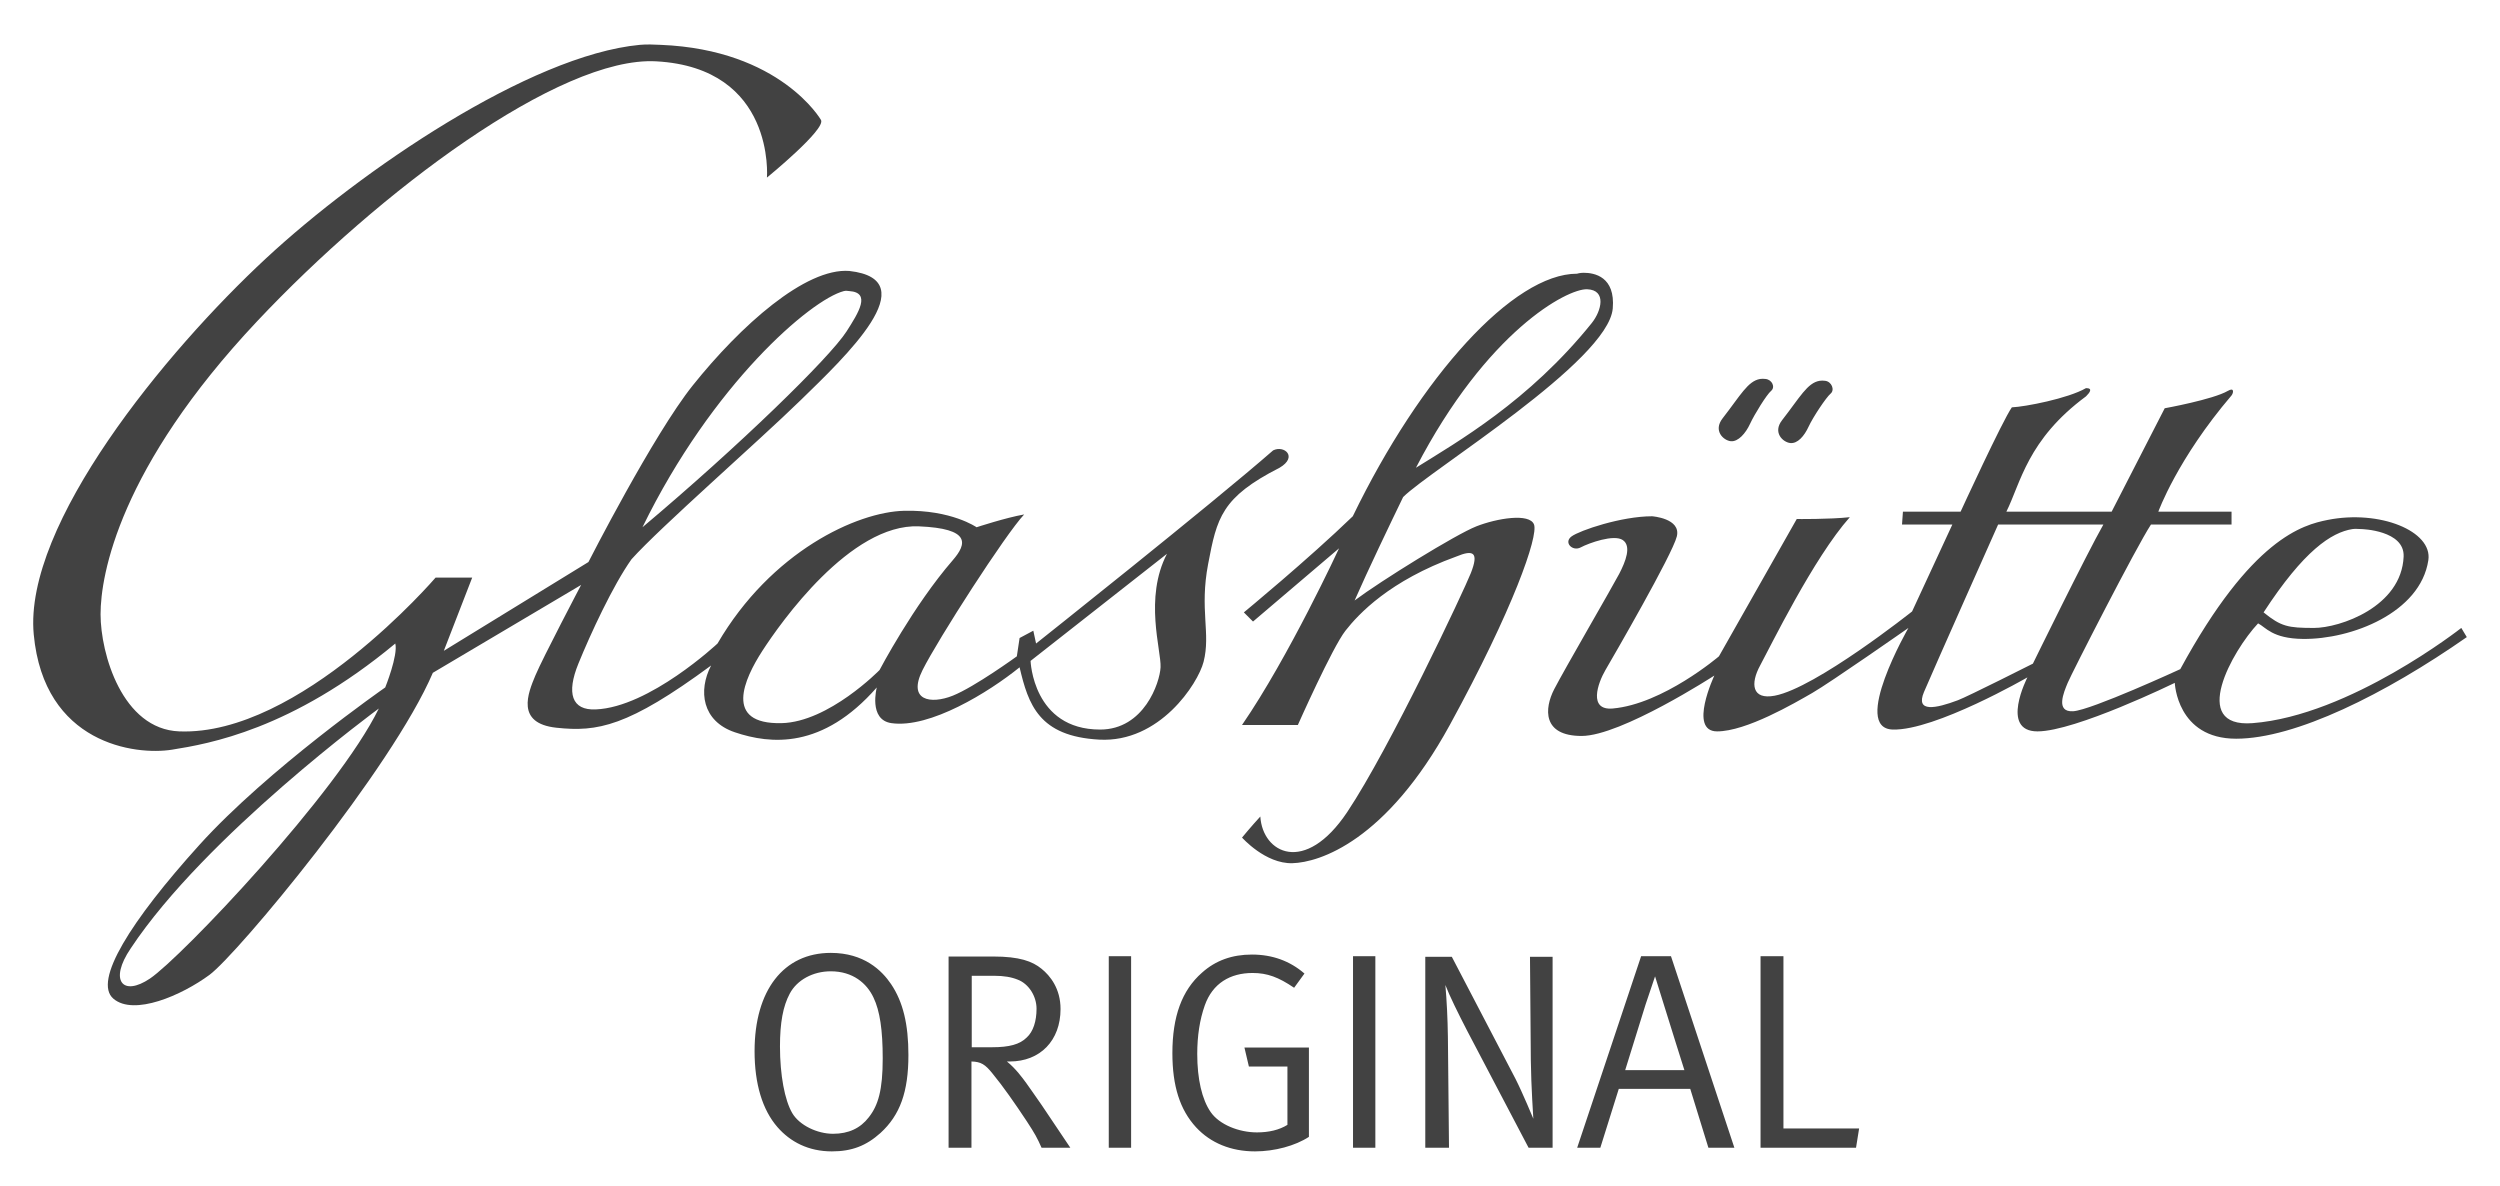 <svg width="175" height="83" viewBox="0 0 175 83" fill="none" xmlns="http://www.w3.org/2000/svg">
<path d="M44.78 3.14C37.088 3.87 25.259 11.928 18.637 18.07C11.573 24.622 1.644 36.727 2.361 44.405C3.077 52.083 9.477 52.888 12.037 52.478C14.596 52.069 20.403 51.086 27.671 45.046C27.876 45.865 26.966 48.121 26.966 48.121C26.966 48.121 18.771 53.819 13.959 59.142C9.148 64.466 6.503 68.679 7.936 69.907C9.369 71.136 12.72 69.674 14.664 68.241C16.608 66.808 27.432 53.802 30.299 47.096L40.679 40.945C40.679 40.945 37.988 46.061 37.475 47.288C36.964 48.517 36.081 50.633 38.949 50.941C41.815 51.248 43.943 50.883 49.778 46.584C48.857 48.349 49.143 50.487 51.444 51.261C53.95 52.106 57.576 52.459 61.375 48.121C61.375 48.121 60.774 50.389 62.401 50.62C65.087 51.005 69.221 48.452 71.371 46.712C71.985 49.322 72.722 51.543 76.946 51.774C81.168 52.005 83.858 47.858 84.251 46.327C84.762 44.331 83.956 42.696 84.571 39.471C85.184 36.247 85.5 34.816 89.569 32.743C90.875 31.976 89.889 31.142 89.12 31.526C84.821 35.287 72.525 45.046 72.525 45.046L72.332 44.149L71.371 44.661L71.179 45.943C71.179 45.943 68.229 48.084 66.694 48.698C65.158 49.312 63.504 49.054 64.579 46.904C65.654 44.754 70.385 37.393 71.692 36.011C70.385 36.241 68.36 36.908 68.36 36.908C68.36 36.908 66.599 35.678 63.298 35.755C59.996 35.831 53.988 38.596 50.226 45.046C50.226 45.046 45.466 49.506 41.704 49.659C40.015 49.736 39.642 48.529 40.487 46.455C41.331 44.382 42.897 40.994 44.203 39.151C46.276 36.847 52.986 30.996 56.057 28.002C59.128 25.007 64.905 19.581 59.453 18.967C56.382 18.737 51.844 22.791 48.496 26.976C45.732 30.431 41.191 39.343 41.191 39.343L31.067 45.558L33.054 40.432H30.491C30.491 40.432 20.988 51.522 12.549 51.197C8.557 51.044 7.039 45.759 7.039 42.995C7.039 40.231 8.361 32.734 17.996 22.491C26.519 13.431 39.175 3.921 45.933 4.293C54.301 4.754 53.686 12.431 53.686 12.431C53.686 12.431 57.851 9.034 57.467 8.394C57.467 8.394 54.643 3.48 46.253 3.14C45.78 3.121 45.292 3.091 44.78 3.14ZM110.842 19.095C110.587 19.096 110.394 19.159 110.394 19.159C105.941 19.159 99.455 26.312 94.695 36.139C91.571 39.16 87.07 42.867 87.07 42.867L87.711 43.508L93.734 38.382C93.734 38.382 90.217 45.987 86.942 50.748H90.85C90.85 50.748 93.26 45.326 94.182 44.149C95.104 42.971 97.277 40.648 101.936 38.959C103.164 38.447 103.523 38.679 102.961 40.112C102.496 41.294 97.305 52.345 94.311 56.836C91.342 61.289 88.377 59.716 88.223 57.156C87.608 57.822 86.942 58.63 86.942 58.63C86.942 58.63 88.573 60.475 90.466 60.424C92.361 60.372 97.032 58.887 101.487 50.748C105.94 42.609 107.689 37.535 107.382 36.716C107.075 35.897 104.778 36.281 103.345 36.844C101.912 37.407 96.665 40.652 94.823 42.034C95.743 39.935 97.35 36.586 98.219 34.794C100.114 32.9 112.572 25.294 112.893 21.594C113.084 19.367 111.608 19.09 110.842 19.095ZM111.098 20.248C112.479 20.299 112.106 21.763 111.419 22.619C107.015 28.096 101.982 30.952 99.116 32.743C104.08 23.172 109.716 20.197 111.098 20.248ZM59.069 20.376C59.223 20.336 59.341 20.369 59.453 20.376C60.99 20.479 60.102 21.881 59.261 23.196C58.083 25.039 51.729 31.226 44.972 36.908C49.867 26.879 56.754 20.978 59.069 20.376ZM123.209 26.528C122.348 26.671 121.834 27.676 120.582 29.283C119.904 30.154 120.645 30.833 121.158 30.885C121.67 30.935 122.197 30.333 122.504 29.667C122.811 29.002 123.669 27.616 123.978 27.361C124.284 27.104 124.053 26.579 123.593 26.528C123.453 26.512 123.332 26.507 123.209 26.528ZM127.374 26.656C126.514 26.799 125.999 27.805 124.747 29.411C124.067 30.282 124.812 30.962 125.323 31.013C125.835 31.064 126.298 30.525 126.605 29.86C126.912 29.194 127.836 27.809 128.143 27.553C128.449 27.297 128.218 26.708 127.758 26.656C127.618 26.64 127.497 26.635 127.374 26.656ZM146.02 27.169C144.753 27.898 141.75 28.475 140.83 28.514C140.176 29.435 137.241 35.819 137.241 35.819H133.205L133.141 36.716H136.665L133.845 42.803C133.845 42.803 127.112 48.151 124.234 48.698C122.623 49.006 122.518 47.85 123.209 46.584C123.9 45.316 126.953 39.044 129.488 36.203C128.067 36.358 125.772 36.331 125.772 36.331L120.325 45.943C120.325 45.943 116.418 49.282 112.893 49.595C111.166 49.748 111.842 47.826 112.38 46.904C112.918 45.983 117.069 38.816 117.378 37.549C117.685 36.282 115.648 36.139 115.648 36.139C113.499 36.139 110.586 37.127 110.009 37.549C109.434 37.971 110.074 38.625 110.65 38.318C111.225 38.01 112.984 37.383 113.597 37.805C114.213 38.227 113.801 39.293 113.341 40.176C112.879 41.059 109.483 46.905 108.792 48.249C108.101 49.593 107.95 51.517 110.714 51.517C113.478 51.517 120.005 47.288 120.005 47.288C120.005 47.288 118.164 51.197 120.197 51.197C122.232 51.197 125.595 49.235 126.861 48.506C128.129 47.776 133.589 43.956 133.589 43.956C133.589 43.956 129.544 50.992 132.5 51.069C135.457 51.146 141.919 47.416 141.919 47.416C141.919 47.416 139.975 51.197 142.624 51.197C145.274 51.197 152.235 47.801 152.235 47.801C152.235 47.801 152.382 51.71 156.528 51.71C160.675 51.71 166.956 48.59 172.676 44.597L172.291 43.956C172.291 43.956 164.491 50.093 157.682 50.62C153.227 50.966 156.262 45.556 158.066 43.636C158.604 43.905 159.055 44.701 161.206 44.725C164.585 44.764 169.427 42.903 169.984 39.215C170.291 37.181 166.582 35.667 162.936 36.395C161.208 36.741 157.61 37.664 152.62 46.84C152.62 46.84 146.389 49.71 145.123 49.787C143.856 49.864 144.469 48.454 144.738 47.801C145.007 47.149 149.534 38.29 150.569 36.716C151.913 36.716 156.208 36.716 156.208 36.716V35.819H151.082C151.082 35.819 152.408 32.134 156.208 27.681C156.351 27.495 156.412 27.092 155.952 27.361C154.91 27.968 151.53 28.578 151.53 28.578L147.814 35.819H140.445C141.443 33.823 141.912 30.778 146.02 27.745C146.289 27.477 146.52 27.169 146.02 27.169ZM139.869 36.716C139.869 36.716 145.355 36.716 147.237 36.716C146.047 38.808 142.303 46.455 142.303 46.455C142.303 46.455 137.743 48.758 137.049 49.018C135.514 49.594 134.065 49.901 134.678 48.442C135.293 46.983 139.869 36.716 139.869 36.716ZM64.323 36.844C67.971 36.997 67.691 38.064 66.694 39.215C63.93 42.402 61.568 46.904 61.568 46.904C61.568 46.904 58.013 50.543 54.712 50.62C50.617 50.715 52.099 47.517 53.366 45.558C54.633 43.601 59.527 36.642 64.323 36.844ZM164.666 37.036C164.876 37.002 165.115 37.036 165.307 37.036C165.307 37.036 168.332 37.115 168.254 38.959C168.108 42.489 163.779 43.956 161.975 43.956C160.171 43.956 159.679 43.865 158.451 42.867C161.272 38.534 163.196 37.273 164.666 37.036ZM81.688 38.766C80.075 41.864 81.297 45.526 81.239 46.712C81.188 47.787 80.081 51.069 77.01 51.069C72.301 51.069 72.14 46.263 72.14 46.263L81.688 38.766ZM26.518 49.595C23.652 55.481 12.699 67.013 10.499 68.498C8.579 69.792 7.618 68.636 9.153 66.383C14.375 58.501 26.518 49.595 26.518 49.595Z" fill="#424242"/>
<path fill-rule="evenodd" clip-rule="evenodd" d="M52.82 73.581C52.82 75.867 53.366 77.685 54.421 78.897C55.322 79.932 56.592 80.597 58.233 80.597C59.621 80.597 60.637 80.206 61.635 79.307C63.002 78.057 63.589 76.434 63.589 73.854C63.589 71.705 63.218 70.141 62.377 68.89C61.732 67.933 60.48 66.702 58.155 66.702C54.852 66.702 52.82 69.321 52.82 73.581ZM61.145 69.829C61.595 70.766 61.79 72.115 61.79 74.089C61.79 76.297 61.478 77.372 60.814 78.212C60.227 78.974 59.405 79.365 58.312 79.365C57.217 79.365 55.967 78.779 55.459 77.92C54.931 77.02 54.598 75.261 54.598 73.248C54.598 71.588 54.812 70.434 55.282 69.555C55.79 68.597 56.905 67.991 58.155 67.991C59.699 67.991 60.677 68.832 61.145 69.829ZM66.401 80.342H68.002V74.304C68.667 74.323 68.961 74.499 69.489 75.164C70.213 76.043 71.032 77.216 71.873 78.486C72.459 79.385 72.596 79.639 72.909 80.342H74.923C74.923 80.342 73.417 78.095 72.929 77.372C72.459 76.707 72.108 76.18 71.834 75.809C71.56 75.438 71.111 74.812 70.484 74.304C70.564 74.304 70.621 74.304 70.681 74.304C72.812 74.304 74.238 72.839 74.238 70.63C74.238 69.203 73.514 68.304 72.909 67.815C72.264 67.288 71.365 66.956 69.528 66.956H66.401V80.342ZM69.566 68.304C70.29 68.304 70.818 68.402 71.248 68.578C72.01 68.87 72.558 69.731 72.558 70.61C72.558 71.489 72.322 72.213 71.873 72.623C71.385 73.112 70.641 73.307 69.449 73.307H68.022V68.304H69.566ZM77.614 80.342H79.178V66.936H77.614V80.342ZM87.638 66.819C86.249 66.819 85.097 67.229 84.138 68.089C82.732 69.321 82.067 71.157 82.067 73.718C82.067 76.023 82.595 77.685 83.729 78.916C84.745 80.011 86.172 80.597 87.852 80.597C89.221 80.597 90.668 80.206 91.624 79.58V73.327H87.11L87.422 74.656H90.12V78.74C89.553 79.092 88.83 79.268 87.989 79.268C86.719 79.268 85.351 78.721 84.745 77.841C84.138 76.962 83.807 75.535 83.807 73.776C83.807 72.506 83.983 71.372 84.335 70.376C84.882 68.832 86.113 68.109 87.678 68.109C88.713 68.109 89.495 68.402 90.588 69.144L91.312 68.148C90.297 67.268 89.065 66.819 87.638 66.819ZM94.711 80.342H96.275V66.936H94.711V80.342ZM99.77 80.342H101.43L101.353 72.585C101.333 71.255 101.275 70.083 101.176 68.949C101.45 69.672 102.075 70.943 102.702 72.154L107.001 80.342H108.682V66.975H107.099L107.158 74.245C107.178 76.004 107.333 78.311 107.333 78.311C107.333 78.311 106.571 76.473 106.083 75.515L101.627 66.975H99.77V80.342ZM114.878 66.936L110.402 80.342H112.023L113.315 76.219H118.317L119.588 80.342H121.406L116.969 66.936H114.878ZM115.19 70.317L115.854 68.344L116.499 70.415C116.852 71.568 117.908 74.91 117.908 74.91H113.763C113.763 74.91 115.112 70.591 115.19 70.317ZM123.238 80.342H129.922L130.138 78.994H124.841V66.936H123.238V80.342Z" fill="#424242"/>
</svg>
